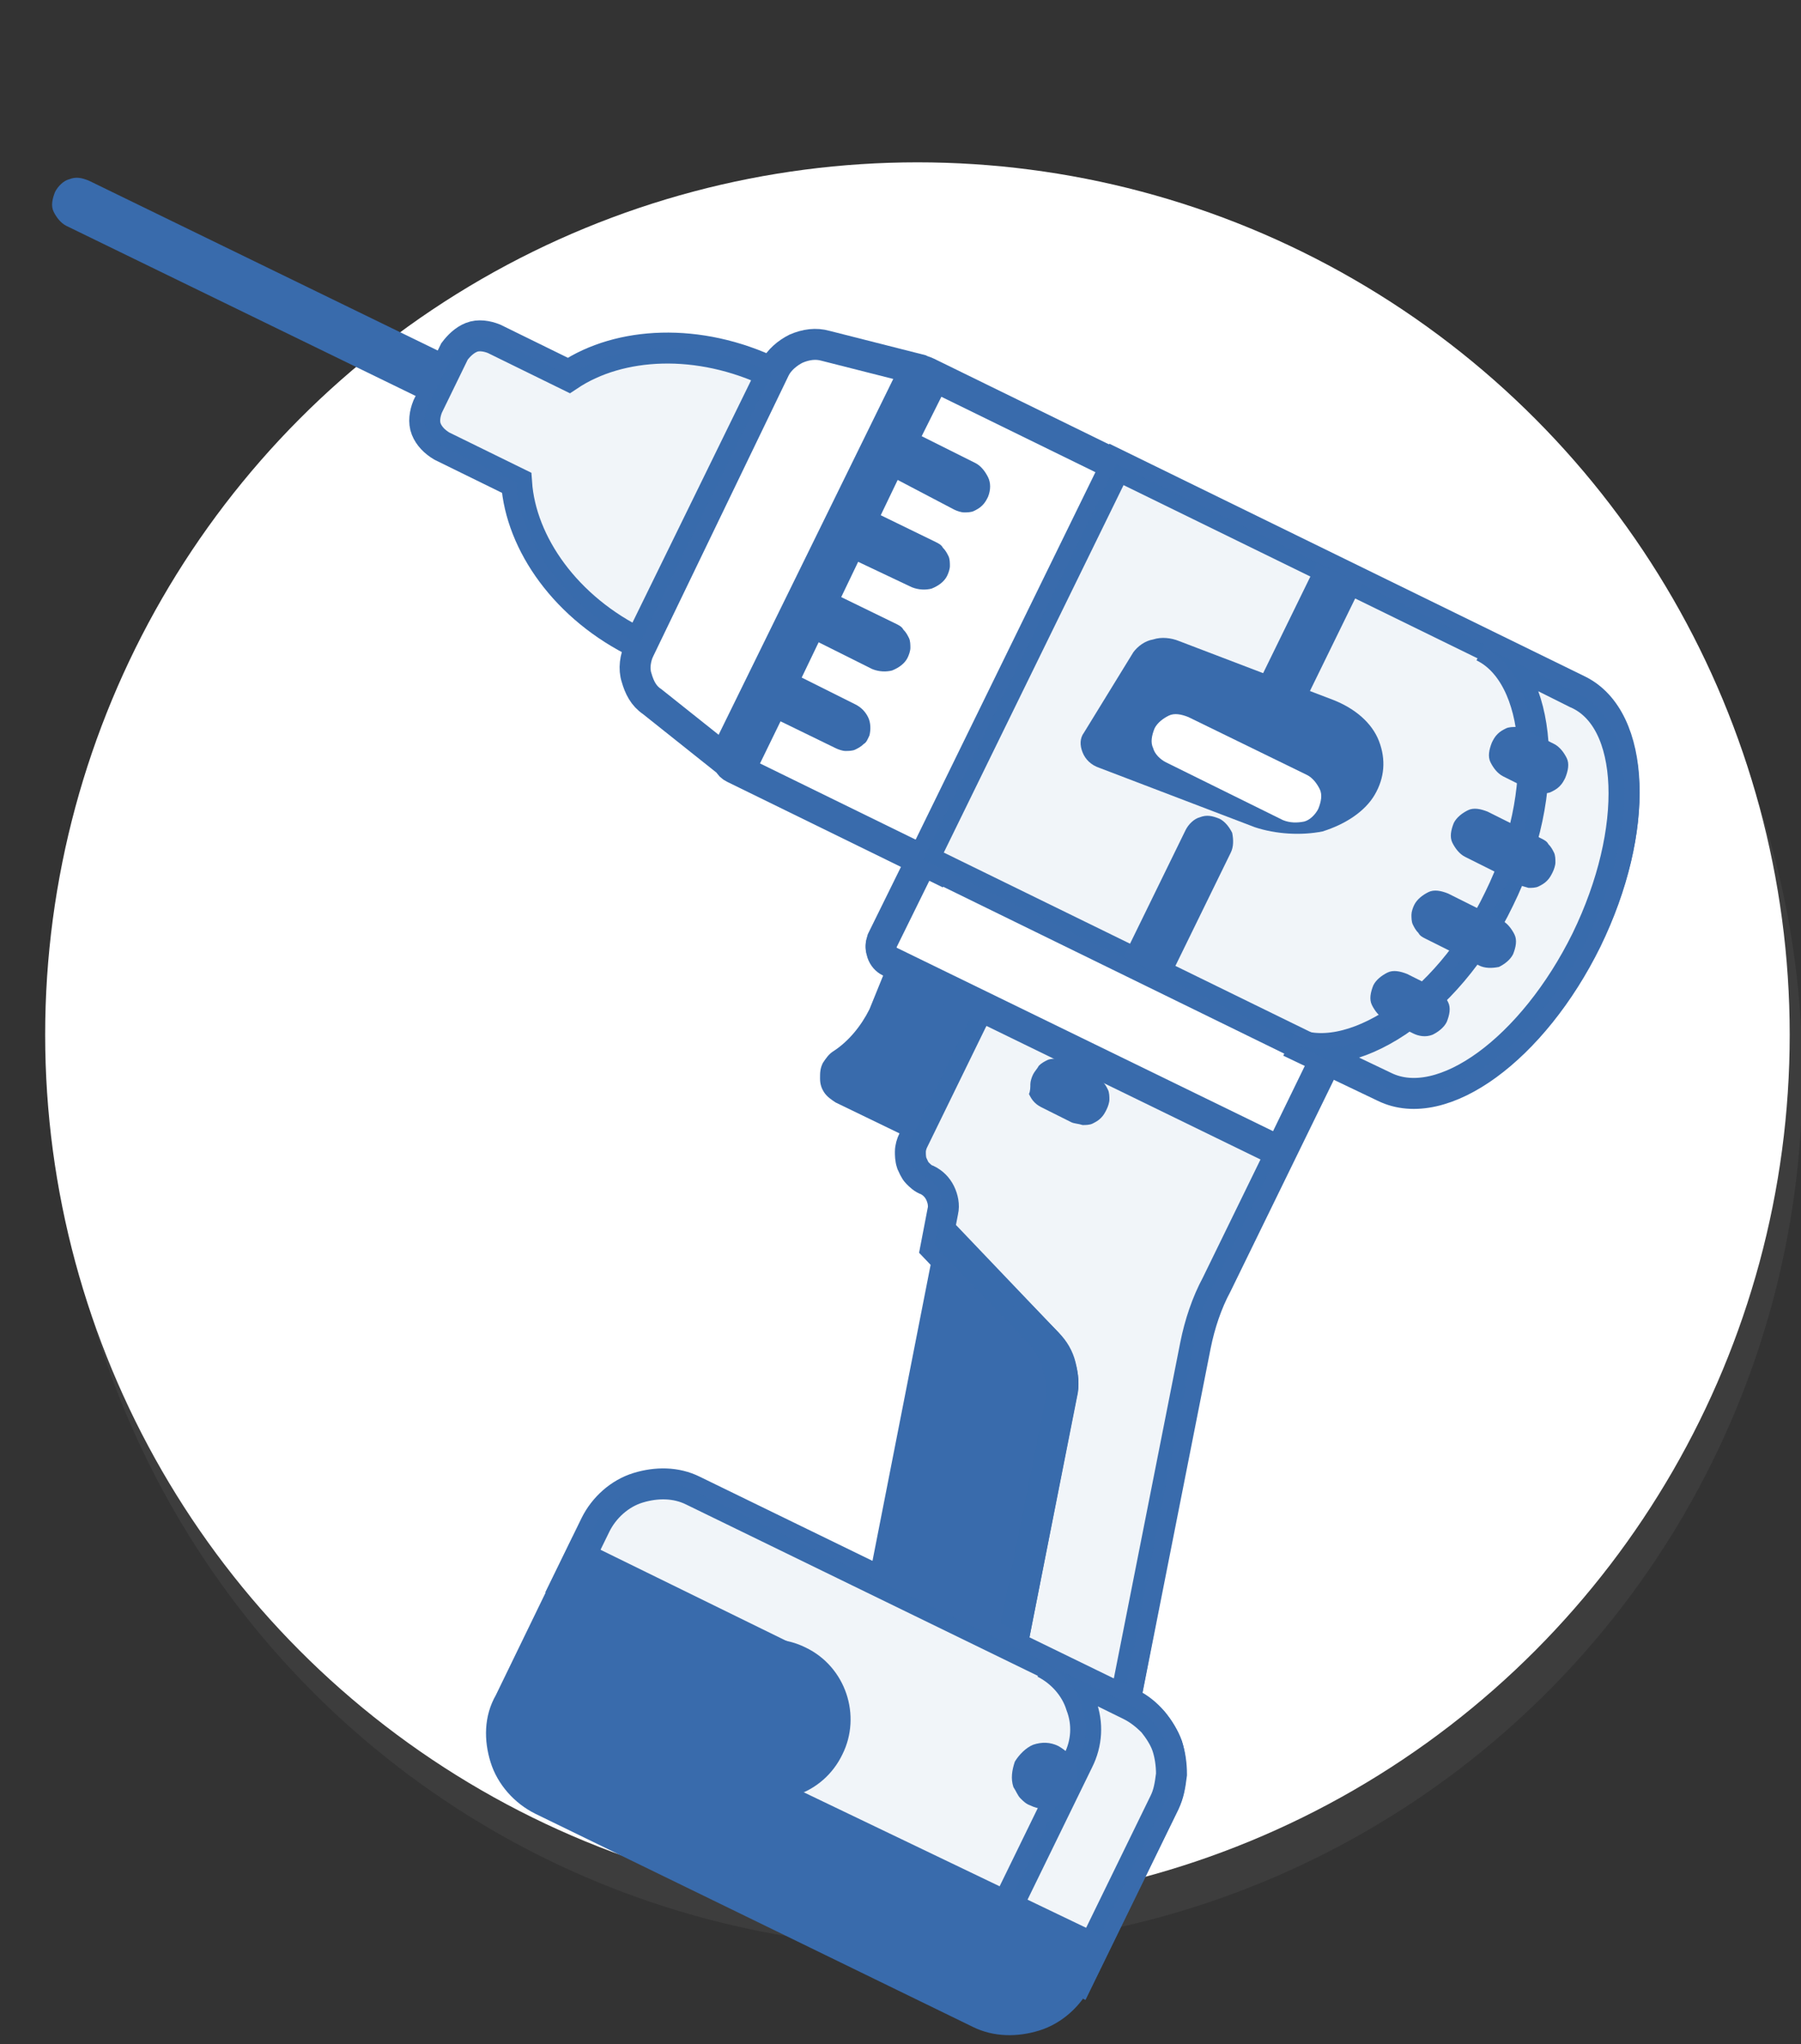 <?xml version="1.0" encoding="utf-8"?>
<!-- Generator: Adobe Illustrator 24.0.2, SVG Export Plug-In . SVG Version: 6.00 Build 0)  -->
<svg version="1.1" id="Layer_1" xmlns="http://www.w3.org/2000/svg" xmlns:xlink="http://www.w3.org/1999/xlink" x="0px" y="0px"
	 viewBox="0 0 127.6 144.8" style="enable-background:new 0 0 127.6 144.8;" xml:space="preserve">
<rect x="0" y="0" width="127.6" height="144.8" fill="#333333" stroke="none"/>
<style type="text/css">
	.st0{fill:#FFFFFF;fill-opacity:5.000000e-02;}
	.st1{fill:#FFFFFF;}
	.st2{fill:none;}
	.st3{fill:#396BAC;}
	.st4{fill:#FFFFFF;stroke:#396BAC;stroke-width:2.193;stroke-miterlimit:10;}
	.st5{opacity:7.000000e-02;fill:#376AAA;}
	.st6{fill:#969BA5;}
	.st7{fill:#396BAC;stroke:#396BAC;stroke-width:2.193;stroke-miterlimit:10;}
</style>
<circle class="st0" cx="65.9" cy="76.2" r="61.8"/>
<circle class="st1" cx="65" cy="73.3" r="61.8"/>
<rect x="-8.4" y="12.6" transform="matrix(0.439 -0.898 0.898 0.439 -40.987 79.169)" class="st2" width="102.7" height="119.6"/>
<path class="st3" d="M71.5,68.7l-6.1,12.4l-6.2-3c-0.3-0.2-0.6-0.4-0.8-0.7c-0.2-0.3-0.3-0.6-0.3-1c0-0.4,0-0.7,0.2-1.1
	c0.2-0.3,0.4-0.6,0.7-0.8c1.1-0.7,2-1.8,2.6-3l2.6-6.4L71.5,68.7z"/>
<path class="st4" d="M79.4,122.1l-8.9-4.4l3.6-18c0.2-0.8,0.1-1.7-0.1-2.4c-0.2-0.8-0.7-1.5-1.2-2.1l-6.5-6.8l0.5-2.6
	c0.1-0.4,0-0.9-0.2-1.3c-0.2-0.4-0.5-0.7-0.9-0.9c-0.3-0.1-0.5-0.3-0.7-0.5c-0.2-0.2-0.3-0.5-0.4-0.7c-0.1-0.3-0.1-0.6-0.1-0.8
	c0-0.3,0.1-0.6,0.2-0.8l4.2-8.6c0.1-0.1,0.1-0.3,0.1-0.4c0-0.1,0-0.3-0.1-0.4c0-0.1-0.1-0.2-0.2-0.3c-0.1-0.1-0.2-0.2-0.3-0.2L63,68
	c-0.2-0.1-0.4-0.3-0.5-0.6c-0.1-0.3-0.1-0.5,0-0.8l3.3-6.7l28.6,14l-8.3,17c-0.7,1.4-1.2,2.8-1.5,4.3L79.4,122.1z"/>
<path class="st3" d="M72.4,118.7L76.3,99c0.2-0.8,0.1-1.7-0.1-2.4C76,95.7,75.5,95,75,94.4l-8.3-8.7l-5.4,27.5L72.4,118.7z"/>
<path class="st3" d="M72.4,118.7l-5.3-2.6l4.6-22.8c0.2-0.8,0.1-1.6-0.1-2.4l3.4,3.5c0.6,0.6,1,1.3,1.2,2.1c0.2,0.8,0.3,1.6,0.1,2.4
	L72.4,118.7z"/>
<path class="st4" d="M73,119l6.4,3.1l5.3-26.8c0.3-1.5,0.8-3,1.5-4.3l8.3-17l-6.3-3.1"/>
<path class="st5" d="M88.1,70.9L88.1,70.9L65.8,60l-3.3,6.7c-0.1,0.2-0.1,0.5,0,0.8c0.1,0.3,0.3,0.5,0.5,0.6l5.3,2.6
	c0.1,0.1,0.2,0.1,0.3,0.2c0.1,0.1,0.2,0.2,0.2,0.3c0,0.1,0.1,0.3,0.1,0.4c0,0.1,0,0.3-0.1,0.4l-4.2,8.6c-0.1,0.3-0.2,0.5-0.2,0.8
	c0,0.3,0,0.6,0.1,0.8c0.1,0.3,0.2,0.5,0.4,0.7c0.2,0.2,0.4,0.4,0.7,0.5c0.4,0.2,0.7,0.5,0.9,0.9c0.2,0.4,0.3,0.9,0.2,1.3l-0.5,2.6
	l6.5,6.8c0.6,0.6,1,1.3,1.2,2.1c0.2,0.8,0.3,1.6,0.1,2.4l-3.6,18l8.9,4.4l5.3-26.8c0.3-1.5,0.8-3,1.5-4.3l8.3-17L88.1,70.9z"/>
<path class="st4" d="M94.4,74l-3.7,7.6L63,68.1c-0.2-0.1-0.4-0.3-0.5-0.6c-0.1-0.3-0.1-0.5,0-0.8l3.3-6.7L94.4,74z"/>
<path class="st6" d="M50,25.3l-8.5,17.4c1.4,1.4,3,2.6,4.8,3.4L55.7,27C53.9,26.1,52,25.5,50,25.3L50,25.3z"/>
<path class="st3" d="M31.4,29l-26.7-13c-0.4-0.2-0.7-0.6-0.9-1c-0.2-0.4-0.1-0.9,0.1-1.4c0.2-0.4,0.6-0.8,1-0.9
	c0.5-0.2,0.9-0.1,1.4,0.1l26.7,13c0.4,0.2,0.7,0.6,0.9,1c0.2,0.4,0.1,0.9-0.1,1.4c-0.2,0.4-0.6,0.7-1,0.9
	C32.3,29.2,31.8,29.2,31.4,29z"/>
<path class="st4" d="M40.3,26.6L35,24c-0.5-0.2-1.1-0.3-1.6-0.1c-0.5,0.2-0.9,0.6-1.2,1l-1.9,3.9c-0.2,0.5-0.3,1.1-0.1,1.6
	c0.2,0.5,0.6,0.9,1.1,1.2l5.3,2.6c0.3,4.3,3.5,8.9,8.7,11.4l9.4-19.2C49.5,23.9,43.9,24.2,40.3,26.6z"/>
<path class="st4" d="M52,54.4l14.3,7l13.7-28l-14.3-7c-0.2-0.1-0.3-0.1-0.5-0.2l-6.7-1.7c-0.7-0.2-1.4-0.1-2.1,0.2
	c-0.6,0.3-1.2,0.8-1.5,1.4L45.3,46c-0.3,0.6-0.4,1.4-0.2,2c0.2,0.7,0.5,1.3,1.1,1.7l5.4,4.3C51.7,54.2,51.8,54.3,52,54.4z"/>
<path class="st4" d="M98.1,76.9c4.1,2,10.5-2.6,14.3-10.4c3.8-7.7,3.5-15.6-0.6-17.6l-32.7-16l-13.7,28L98.1,76.9z"/>
<path class="st5" d="M40.3,26.6L35,24c-0.5-0.2-1.1-0.3-1.6-0.1c-0.5,0.2-0.9,0.6-1.2,1l-1.9,3.9c-0.2,0.5-0.3,1.1-0.1,1.6
	c0.2,0.5,0.6,0.9,1.1,1.2l5.3,2.6c0.3,4.3,3.5,8.9,8.7,11.4l9.4-19.2C49.5,23.9,43.9,24.2,40.3,26.6z"/>
<path class="st5" d="M98.1,76.9c4.1,2,10.5-2.6,14.3-10.4c3.8-7.7,3.5-15.6-0.6-17.6l-32.7-16l-13.7,28L98.1,76.9z"/>
<path class="st4" d="M112.4,66.6c-3.8,7.7-10.2,12.4-14.3,10.4l-6.7-3.2c4.1,2,11.1-2.4,14.8-10.1c3.8-7.7,3-15.9-1.1-17.9l6.6,3.3
	C115.9,50.9,116.2,58.8,112.4,66.6z"/>
<path class="st5" d="M112.4,66.6c-3.8,7.7-10.2,12.4-14.3,10.4l-6.7-3.2c4.1,2,11.1-2.4,14.8-10.1c3.8-7.7,3-15.9-1.1-17.9l6.6,3.3
	C115.9,50.9,116.2,58.8,112.4,66.6z"/>
<path class="st3" d="M107.6,62.6l-3.8-1.9c-0.4-0.2-0.7-0.6-0.9-1c-0.2-0.4-0.1-0.9,0.1-1.4c0.2-0.4,0.6-0.7,1-0.9
	c0.4-0.2,0.9-0.1,1.4,0.1l3.8,1.9c0.2,0.1,0.4,0.2,0.5,0.4c0.2,0.2,0.3,0.4,0.4,0.6c0.1,0.2,0.1,0.5,0.1,0.7c0,0.2-0.1,0.5-0.2,0.7
	c-0.1,0.2-0.2,0.4-0.4,0.6c-0.2,0.2-0.4,0.3-0.6,0.4c-0.2,0.1-0.5,0.1-0.7,0.1C108,62.8,107.8,62.8,107.6,62.6z"/>
<path class="st3" d="M108.5,56l-2-1c-0.4-0.2-0.7-0.6-0.9-1c-0.2-0.4-0.1-0.9,0.1-1.4c0.1-0.2,0.2-0.4,0.4-0.6
	c0.2-0.2,0.4-0.3,0.6-0.4c0.2-0.1,0.5-0.1,0.7-0.1c0.2,0,0.5,0.1,0.7,0.2l2,1c0.4,0.2,0.7,0.6,0.9,1c0.2,0.4,0.1,0.9-0.1,1.4
	c-0.1,0.2-0.2,0.4-0.4,0.6c-0.2,0.2-0.4,0.3-0.6,0.4c-0.2,0.1-0.4,0.1-0.7,0.1C109,56.2,108.8,56.1,108.5,56z"/>
<path class="st3" d="M104.8,68.4l-3.8-1.9c-0.2-0.1-0.4-0.2-0.5-0.4c-0.2-0.2-0.3-0.4-0.4-0.6c-0.1-0.2-0.1-0.5-0.1-0.7
	c0-0.2,0.1-0.5,0.2-0.7c0.2-0.4,0.6-0.7,1-0.9c0.4-0.2,0.9-0.1,1.4,0.1l3.8,1.9c0.4,0.2,0.7,0.6,0.9,1c0.2,0.4,0.1,0.9-0.1,1.4
	c-0.2,0.4-0.6,0.7-1,0.9C105.7,68.6,105.2,68.6,104.8,68.4z"/>
<path class="st3" d="M100.1,73.2l-2-1c-0.4-0.2-0.7-0.6-0.9-1c-0.2-0.4-0.1-0.9,0.1-1.4c0.2-0.4,0.6-0.7,1-0.9
	c0.4-0.2,0.9-0.1,1.4,0.1l2,1c0.4,0.2,0.7,0.6,0.9,1c0.2,0.4,0.1,0.9-0.1,1.4c-0.2,0.4-0.6,0.7-1,0.9
	C101,73.5,100.5,73.4,100.1,73.2z"/>
<path class="st3" d="M96.5,41.4l-4.4,9c-0.1,0.2-0.2,0.4-0.4,0.6c-0.2,0.2-0.4,0.3-0.6,0.4c-0.2,0.1-0.5,0.1-0.7,0.1
	c-0.2,0-0.5-0.1-0.7-0.2c-0.4-0.2-0.7-0.6-0.9-1c-0.2-0.4-0.1-0.9,0.1-1.4l4.4-9L96.5,41.4z"/>
<path class="st3" d="M87.2,60.4l-4.4,9l-3.2-1.6l4.4-9c0.2-0.4,0.6-0.8,1-0.9c0.5-0.2,0.9-0.1,1.4,0.1c0.4,0.2,0.7,0.6,0.9,1
	C87.4,59.5,87.4,60,87.2,60.4z"/>
<path class="st3" d="M88.9,58.6l-11-4.2c-0.6-0.2-1-0.6-1.2-1.1c-0.2-0.5-0.2-1,0.1-1.4l3.5-5.7c0.3-0.4,0.8-0.8,1.4-0.9
	c0.6-0.2,1.3-0.1,1.8,0.1l11,4.2c1.5,0.6,2.7,1.6,3.2,2.9s0.4,2.6-0.3,3.8c-0.7,1.2-2.1,2.1-3.7,2.6C92.2,59.2,90.4,59.1,88.9,58.6
	L88.9,58.6z"/>
<path class="st1" d="M90.9,58.1L82.6,54c-0.4-0.2-0.8-0.6-0.9-1c-0.2-0.4-0.1-0.9,0.1-1.4c0.2-0.4,0.6-0.7,1-0.9
	c0.4-0.2,0.9-0.1,1.4,0.1l8.4,4.1c0.4,0.2,0.7,0.6,0.9,1c0.2,0.4,0.1,0.9-0.1,1.4c-0.2,0.4-0.6,0.8-1,0.9
	C91.9,58.3,91.4,58.3,90.9,58.1z"/>
<path class="st3" d="M60.8,39.8l-1.2,2.5l3.9,1.9c0.2,0.1,0.4,0.2,0.5,0.4c0.2,0.2,0.3,0.4,0.4,0.6c0.1,0.2,0.1,0.5,0.1,0.7
	c0,0.2-0.1,0.5-0.2,0.7c-0.2,0.4-0.6,0.7-1.1,0.9c-0.4,0.1-0.9,0.1-1.4-0.1L58,45.5L56.8,48l3.8,1.9c0.4,0.2,0.7,0.5,0.9,0.9
	c0.2,0.4,0.2,0.9,0.1,1.3c-0.1,0.2-0.2,0.5-0.4,0.6c-0.2,0.2-0.4,0.3-0.6,0.4c-0.2,0.1-0.5,0.1-0.7,0.1c-0.2,0-0.5-0.1-0.7-0.2
	l-3.9-1.9L53.4,55L52,54.4c-0.2-0.1-0.3-0.2-0.4-0.3l-1.2-1l13.4-27.3l1.5,0.4c0.2,0,0.3,0.1,0.5,0.2l1.4,0.7l-1.9,3.8l3.8,1.9
	c0.4,0.2,0.7,0.6,0.9,1c0.2,0.4,0.2,0.9,0,1.4c-0.1,0.2-0.2,0.4-0.4,0.6c-0.2,0.2-0.4,0.3-0.6,0.4c-0.2,0.1-0.5,0.1-0.7,0.1
	c-0.2,0-0.5-0.1-0.7-0.2L63.6,34l-1.2,2.5l3.9,1.9c0.2,0.1,0.4,0.2,0.5,0.4c0.2,0.2,0.3,0.4,0.4,0.6c0.1,0.2,0.1,0.5,0.1,0.7
	c0,0.2-0.1,0.5-0.2,0.7c-0.2,0.4-0.6,0.7-1.1,0.9c-0.4,0.1-0.9,0.1-1.4-0.1L60.8,39.8z"/>
<path class="st4" d="M82.5,127.7l-6.1,12.5L49.5,127l4-8.2l-13.4-6.5l2.1-4.3c0.6-1.2,1.7-2.2,3-2.6c1.3-0.4,2.7-0.4,3.9,0.2
	l31,15.1c1.2,0.6,2.1,1.7,2.6,3C83.1,125.1,83,126.5,82.5,127.7L82.5,127.7z"/>
<path class="st5" d="M82.5,127.7l-6.1,12.5L49.5,127l4-8.2l-13.4-6.5l2.1-4.3c0.6-1.2,1.7-2.2,3-2.6c1.3-0.4,2.7-0.4,3.9,0.2
	l31,15.1c1.2,0.6,2.1,1.7,2.6,3C83.1,125.1,83,126.5,82.5,127.7L82.5,127.7z"/>
<path class="st4" d="M82.5,127.7l-6.1,12.5l-6.1-3l6.1-12.5c0.6-1.2,0.7-2.6,0.2-3.9c-0.4-1.3-1.4-2.4-2.6-3l6.1,3
	c0.6,0.3,1.1,0.7,1.6,1.2c0.4,0.5,0.8,1.1,1,1.7c0.2,0.6,0.3,1.3,0.3,2C82.9,126.5,82.8,127.1,82.5,127.7z"/>
<path class="st5" d="M82.5,127.7l-6.1,12.5l-6.1-3l6.1-12.5c0.6-1.2,0.7-2.6,0.2-3.9c-0.4-1.3-1.4-2.4-2.6-3l6.1,3
	c0.6,0.3,1.1,0.7,1.6,1.2c0.4,0.5,0.8,1.1,1,1.7c0.2,0.6,0.3,1.3,0.3,2C82.9,126.5,82.8,127.1,82.5,127.7z"/>
<path class="st7" d="M77.4,138l-1.1,2.2c-0.6,1.2-1.7,2.2-3,2.6c-1.3,0.4-2.7,0.4-3.9-0.2l-31-15.1c-1.2-0.6-2.2-1.7-2.6-3
	c-0.4-1.3-0.4-2.7,0.3-3.9l5-10.3l15.5,7.6l-4,8.2L77.4,138z"/>
<path class="st3" d="M77.4,138l-1.1,2.2c-0.6,1.2-1.7,2.2-3,2.6c-1.3,0.4-2.7,0.4-3.9-0.2l-6.1-3c1.2,0.6,2.6,0.7,3.9,0.2
	c1.3-0.4,2.4-1.4,3-2.6l1.1-2.2L77.4,138z"/>
<path class="st7" d="M52.7,125.9c2.2,1.1,4.9,0.2,6-2.1c1.1-2.2,0.2-5-2.1-6.1c-2.2-1.1-4.9-0.2-6,2.1
	C49.5,122.1,50.4,124.9,52.7,125.9z"/>
<path class="st3" d="M75.9,79.5l-2-1c-0.2-0.1-0.4-0.2-0.6-0.4c-0.2-0.2-0.3-0.4-0.4-0.6C73,77.3,73,77,73,76.8
	c0-0.2,0.1-0.5,0.2-0.7c0.1-0.2,0.3-0.4,0.4-0.6c0.2-0.2,0.4-0.3,0.6-0.4c0.2-0.1,0.5-0.1,0.7-0.1c0.2,0,0.5,0.1,0.7,0.2l2,1
	c0.2,0.1,0.4,0.2,0.5,0.4c0.2,0.2,0.3,0.4,0.4,0.6c0.1,0.2,0.1,0.5,0.1,0.7c0,0.2-0.1,0.5-0.2,0.7c-0.1,0.2-0.2,0.4-0.4,0.6
	c-0.2,0.2-0.4,0.3-0.6,0.4c-0.2,0.1-0.5,0.1-0.7,0.1C76.4,79.6,76.1,79.6,75.9,79.5z"/>
<path class="st3" d="M73,127.9c-0.3-0.1-0.5-0.3-0.7-0.5c-0.2-0.2-0.3-0.5-0.5-0.8v0c-0.2-0.6-0.1-1.2,0.1-1.8
	c0.3-0.5,0.8-1,1.3-1.2c0.6-0.2,1.2-0.2,1.8,0.1c0.5,0.3,1,0.7,1.2,1.3v0c0.2,0.6,0.1,1.2-0.1,1.8c-0.3,0.5-0.8,1-1.3,1.2
	C74.2,128.2,73.6,128.2,73,127.9z"/>
</svg>
